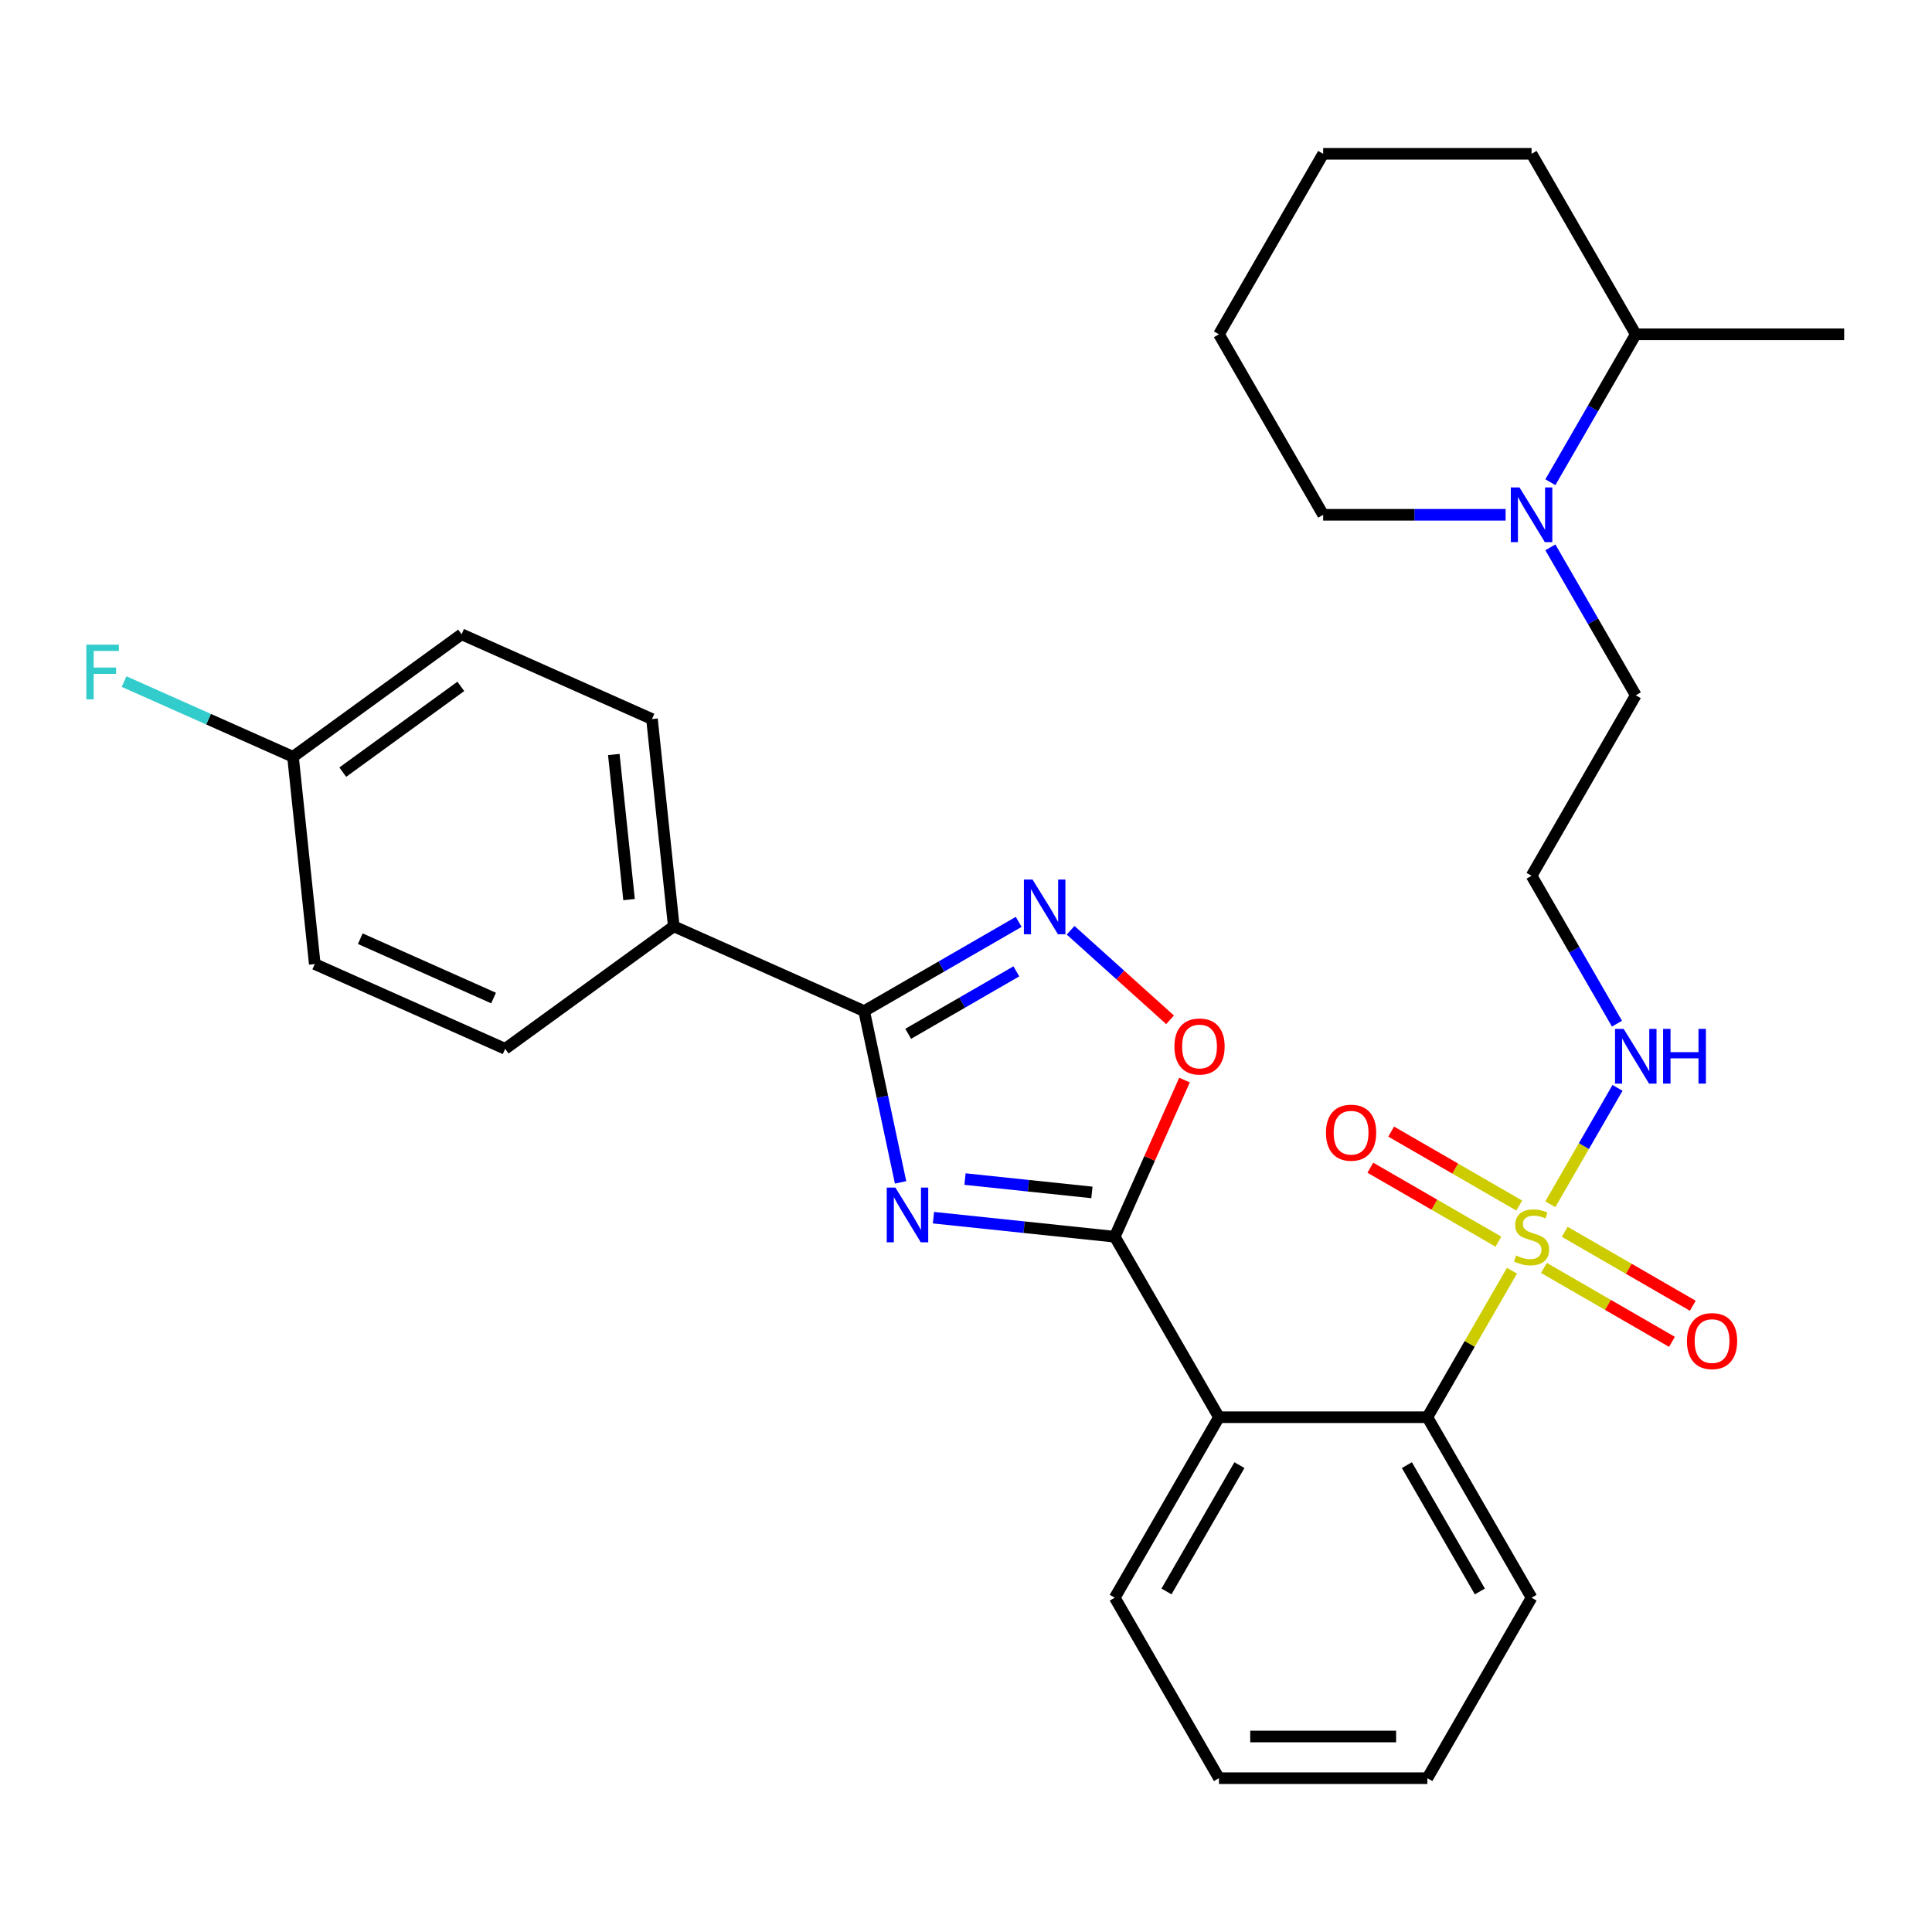 <?xml version='1.0' encoding='iso-8859-1'?>
<svg version='1.1' baseProfile='full'
              xmlns='http://www.w3.org/2000/svg'
                      xmlns:rdkit='http://www.rdkit.org/xml'
                      xmlns:xlink='http://www.w3.org/1999/xlink'
                  xml:space='preserve'
width='1000px' height='1000px' viewBox='0 0 1000 1000'>
<!-- END OF HEADER -->
<rect style='opacity:1.0;fill:#FFFFFF;stroke:none' width='1000' height='1000' x='0' y='0'> </rect>
<path class='bond-1' d='M 483.153,630.265 L 530.075,635.197' style='fill:none;fill-rule:evenodd;stroke:#0000FF;stroke-width:6px;stroke-linecap:butt;stroke-linejoin:miter;stroke-opacity:1' />
<path class='bond-1' d='M 530.075,635.197 L 576.997,640.129' style='fill:none;fill-rule:evenodd;stroke:#000000;stroke-width:6px;stroke-linecap:butt;stroke-linejoin:miter;stroke-opacity:1' />
<path class='bond-1' d='M 499.485,610.289 L 532.33,613.741' style='fill:none;fill-rule:evenodd;stroke:#0000FF;stroke-width:6px;stroke-linecap:butt;stroke-linejoin:miter;stroke-opacity:1' />
<path class='bond-1' d='M 532.33,613.741 L 565.175,617.193' style='fill:none;fill-rule:evenodd;stroke:#000000;stroke-width:6px;stroke-linecap:butt;stroke-linejoin:miter;stroke-opacity:1' />
<path class='bond-2' d='M 466.134,611.996 L 456.711,567.668' style='fill:none;fill-rule:evenodd;stroke:#0000FF;stroke-width:6px;stroke-linecap:butt;stroke-linejoin:miter;stroke-opacity:1' />
<path class='bond-2' d='M 456.711,567.668 L 447.289,523.339' style='fill:none;fill-rule:evenodd;stroke:#000000;stroke-width:6px;stroke-linecap:butt;stroke-linejoin:miter;stroke-opacity:1' />
<path class='bond-0' d='M 782.591,657.705 L 760.697,695.627' style='fill:none;fill-rule:evenodd;stroke:#CCCC00;stroke-width:6px;stroke-linecap:butt;stroke-linejoin:miter;stroke-opacity:1' />
<path class='bond-0' d='M 760.697,695.627 L 738.803,733.548' style='fill:none;fill-rule:evenodd;stroke:#000000;stroke-width:6px;stroke-linecap:butt;stroke-linejoin:miter;stroke-opacity:1' />
<path class='bond-8' d='M 786.356,623.987 L 753.213,604.852' style='fill:none;fill-rule:evenodd;stroke:#CCCC00;stroke-width:6px;stroke-linecap:butt;stroke-linejoin:miter;stroke-opacity:1' />
<path class='bond-8' d='M 753.213,604.852 L 720.07,585.717' style='fill:none;fill-rule:evenodd;stroke:#FF0000;stroke-width:6px;stroke-linecap:butt;stroke-linejoin:miter;stroke-opacity:1' />
<path class='bond-8' d='M 775.569,642.671 L 742.426,623.536' style='fill:none;fill-rule:evenodd;stroke:#CCCC00;stroke-width:6px;stroke-linecap:butt;stroke-linejoin:miter;stroke-opacity:1' />
<path class='bond-8' d='M 742.426,623.536 L 709.283,604.401' style='fill:none;fill-rule:evenodd;stroke:#FF0000;stroke-width:6px;stroke-linecap:butt;stroke-linejoin:miter;stroke-opacity:1' />
<path class='bond-9' d='M 799.122,656.27 L 832.265,675.405' style='fill:none;fill-rule:evenodd;stroke:#CCCC00;stroke-width:6px;stroke-linecap:butt;stroke-linejoin:miter;stroke-opacity:1' />
<path class='bond-9' d='M 832.265,675.405 L 865.408,694.54' style='fill:none;fill-rule:evenodd;stroke:#FF0000;stroke-width:6px;stroke-linecap:butt;stroke-linejoin:miter;stroke-opacity:1' />
<path class='bond-9' d='M 809.909,637.586 L 843.052,656.721' style='fill:none;fill-rule:evenodd;stroke:#CCCC00;stroke-width:6px;stroke-linecap:butt;stroke-linejoin:miter;stroke-opacity:1' />
<path class='bond-9' d='M 843.052,656.721 L 876.195,675.856' style='fill:none;fill-rule:evenodd;stroke:#FF0000;stroke-width:6px;stroke-linecap:butt;stroke-linejoin:miter;stroke-opacity:1' />
<path class='bond-11' d='M 802.448,623.312 L 819.835,593.196' style='fill:none;fill-rule:evenodd;stroke:#CCCC00;stroke-width:6px;stroke-linecap:butt;stroke-linejoin:miter;stroke-opacity:1' />
<path class='bond-11' d='M 819.835,593.196 L 837.222,563.081' style='fill:none;fill-rule:evenodd;stroke:#0000FF;stroke-width:6px;stroke-linecap:butt;stroke-linejoin:miter;stroke-opacity:1' />
<path class='bond-3' d='M 576.997,640.129 L 630.932,733.548' style='fill:none;fill-rule:evenodd;stroke:#000000;stroke-width:6px;stroke-linecap:butt;stroke-linejoin:miter;stroke-opacity:1' />
<path class='bond-6' d='M 576.997,640.129 L 595.048,599.584' style='fill:none;fill-rule:evenodd;stroke:#000000;stroke-width:6px;stroke-linecap:butt;stroke-linejoin:miter;stroke-opacity:1' />
<path class='bond-6' d='M 595.048,599.584 L 613.1,559.04' style='fill:none;fill-rule:evenodd;stroke:#FF0000;stroke-width:6px;stroke-linecap:butt;stroke-linejoin:miter;stroke-opacity:1' />
<path class='bond-4' d='M 447.289,523.339 L 487.28,500.25' style='fill:none;fill-rule:evenodd;stroke:#000000;stroke-width:6px;stroke-linecap:butt;stroke-linejoin:miter;stroke-opacity:1' />
<path class='bond-4' d='M 487.28,500.25 L 527.271,477.161' style='fill:none;fill-rule:evenodd;stroke:#0000FF;stroke-width:6px;stroke-linecap:butt;stroke-linejoin:miter;stroke-opacity:1' />
<path class='bond-4' d='M 470.073,535.096 L 498.067,518.934' style='fill:none;fill-rule:evenodd;stroke:#000000;stroke-width:6px;stroke-linecap:butt;stroke-linejoin:miter;stroke-opacity:1' />
<path class='bond-4' d='M 498.067,518.934 L 526.061,502.772' style='fill:none;fill-rule:evenodd;stroke:#0000FF;stroke-width:6px;stroke-linecap:butt;stroke-linejoin:miter;stroke-opacity:1' />
<path class='bond-10' d='M 447.289,523.339 L 348.744,479.464' style='fill:none;fill-rule:evenodd;stroke:#000000;stroke-width:6px;stroke-linecap:butt;stroke-linejoin:miter;stroke-opacity:1' />
<path class='bond-5' d='M 630.932,733.548 L 738.803,733.548' style='fill:none;fill-rule:evenodd;stroke:#000000;stroke-width:6px;stroke-linecap:butt;stroke-linejoin:miter;stroke-opacity:1' />
<path class='bond-18' d='M 630.932,733.548 L 576.997,826.967' style='fill:none;fill-rule:evenodd;stroke:#000000;stroke-width:6px;stroke-linecap:butt;stroke-linejoin:miter;stroke-opacity:1' />
<path class='bond-18' d='M 641.526,758.348 L 603.771,823.741' style='fill:none;fill-rule:evenodd;stroke:#000000;stroke-width:6px;stroke-linecap:butt;stroke-linejoin:miter;stroke-opacity:1' />
<path class='bond-30' d='M 554.145,481.502 L 579.886,504.68' style='fill:none;fill-rule:evenodd;stroke:#0000FF;stroke-width:6px;stroke-linecap:butt;stroke-linejoin:miter;stroke-opacity:1' />
<path class='bond-30' d='M 579.886,504.68 L 605.627,527.857' style='fill:none;fill-rule:evenodd;stroke:#FF0000;stroke-width:6px;stroke-linecap:butt;stroke-linejoin:miter;stroke-opacity:1' />
<path class='bond-23' d='M 738.803,733.548 L 792.739,826.967' style='fill:none;fill-rule:evenodd;stroke:#000000;stroke-width:6px;stroke-linecap:butt;stroke-linejoin:miter;stroke-opacity:1' />
<path class='bond-23' d='M 728.21,758.348 L 765.965,823.741' style='fill:none;fill-rule:evenodd;stroke:#000000;stroke-width:6px;stroke-linecap:butt;stroke-linejoin:miter;stroke-opacity:1' />
<path class='bond-7' d='M 802.471,283.309 L 824.573,321.59' style='fill:none;fill-rule:evenodd;stroke:#0000FF;stroke-width:6px;stroke-linecap:butt;stroke-linejoin:miter;stroke-opacity:1' />
<path class='bond-7' d='M 824.573,321.59 L 846.674,359.871' style='fill:none;fill-rule:evenodd;stroke:#000000;stroke-width:6px;stroke-linecap:butt;stroke-linejoin:miter;stroke-opacity:1' />
<path class='bond-12' d='M 802.471,249.596 L 824.573,211.314' style='fill:none;fill-rule:evenodd;stroke:#0000FF;stroke-width:6px;stroke-linecap:butt;stroke-linejoin:miter;stroke-opacity:1' />
<path class='bond-12' d='M 824.573,211.314 L 846.674,173.033' style='fill:none;fill-rule:evenodd;stroke:#000000;stroke-width:6px;stroke-linecap:butt;stroke-linejoin:miter;stroke-opacity:1' />
<path class='bond-22' d='M 779.302,266.452 L 732.085,266.452' style='fill:none;fill-rule:evenodd;stroke:#0000FF;stroke-width:6px;stroke-linecap:butt;stroke-linejoin:miter;stroke-opacity:1' />
<path class='bond-22' d='M 732.085,266.452 L 684.868,266.452' style='fill:none;fill-rule:evenodd;stroke:#000000;stroke-width:6px;stroke-linecap:butt;stroke-linejoin:miter;stroke-opacity:1' />
<path class='bond-14' d='M 348.744,479.464 L 337.468,372.184' style='fill:none;fill-rule:evenodd;stroke:#000000;stroke-width:6px;stroke-linecap:butt;stroke-linejoin:miter;stroke-opacity:1' />
<path class='bond-14' d='M 325.597,465.627 L 317.704,390.531' style='fill:none;fill-rule:evenodd;stroke:#000000;stroke-width:6px;stroke-linecap:butt;stroke-linejoin:miter;stroke-opacity:1' />
<path class='bond-15' d='M 348.744,479.464 L 261.474,542.869' style='fill:none;fill-rule:evenodd;stroke:#000000;stroke-width:6px;stroke-linecap:butt;stroke-linejoin:miter;stroke-opacity:1' />
<path class='bond-13' d='M 836.942,529.853 L 814.841,491.572' style='fill:none;fill-rule:evenodd;stroke:#0000FF;stroke-width:6px;stroke-linecap:butt;stroke-linejoin:miter;stroke-opacity:1' />
<path class='bond-13' d='M 814.841,491.572 L 792.739,453.29' style='fill:none;fill-rule:evenodd;stroke:#000000;stroke-width:6px;stroke-linecap:butt;stroke-linejoin:miter;stroke-opacity:1' />
<path class='bond-24' d='M 846.674,173.033 L 954.545,173.033' style='fill:none;fill-rule:evenodd;stroke:#000000;stroke-width:6px;stroke-linecap:butt;stroke-linejoin:miter;stroke-opacity:1' />
<path class='bond-25' d='M 846.674,173.033 L 792.739,79.614' style='fill:none;fill-rule:evenodd;stroke:#000000;stroke-width:6px;stroke-linecap:butt;stroke-linejoin:miter;stroke-opacity:1' />
<path class='bond-17' d='M 792.739,453.29 L 846.674,359.871' style='fill:none;fill-rule:evenodd;stroke:#000000;stroke-width:6px;stroke-linecap:butt;stroke-linejoin:miter;stroke-opacity:1' />
<path class='bond-19' d='M 337.468,372.184 L 238.923,328.309' style='fill:none;fill-rule:evenodd;stroke:#000000;stroke-width:6px;stroke-linecap:butt;stroke-linejoin:miter;stroke-opacity:1' />
<path class='bond-20' d='M 261.474,542.869 L 162.929,498.994' style='fill:none;fill-rule:evenodd;stroke:#000000;stroke-width:6px;stroke-linecap:butt;stroke-linejoin:miter;stroke-opacity:1' />
<path class='bond-20' d='M 255.468,516.579 L 186.486,485.866' style='fill:none;fill-rule:evenodd;stroke:#000000;stroke-width:6px;stroke-linecap:butt;stroke-linejoin:miter;stroke-opacity:1' />
<path class='bond-16' d='M 151.654,391.714 L 162.929,498.994' style='fill:none;fill-rule:evenodd;stroke:#000000;stroke-width:6px;stroke-linecap:butt;stroke-linejoin:miter;stroke-opacity:1' />
<path class='bond-21' d='M 151.654,391.714 L 107.939,372.251' style='fill:none;fill-rule:evenodd;stroke:#000000;stroke-width:6px;stroke-linecap:butt;stroke-linejoin:miter;stroke-opacity:1' />
<path class='bond-21' d='M 107.939,372.251 L 64.225,352.788' style='fill:none;fill-rule:evenodd;stroke:#33CCCC;stroke-width:6px;stroke-linecap:butt;stroke-linejoin:miter;stroke-opacity:1' />
<path class='bond-31' d='M 151.654,391.714 L 238.923,328.309' style='fill:none;fill-rule:evenodd;stroke:#000000;stroke-width:6px;stroke-linecap:butt;stroke-linejoin:miter;stroke-opacity:1' />
<path class='bond-31' d='M 177.425,399.657 L 238.514,355.274' style='fill:none;fill-rule:evenodd;stroke:#000000;stroke-width:6px;stroke-linecap:butt;stroke-linejoin:miter;stroke-opacity:1' />
<path class='bond-26' d='M 576.997,826.967 L 630.932,920.386' style='fill:none;fill-rule:evenodd;stroke:#000000;stroke-width:6px;stroke-linecap:butt;stroke-linejoin:miter;stroke-opacity:1' />
<path class='bond-27' d='M 684.868,266.452 L 630.932,173.033' style='fill:none;fill-rule:evenodd;stroke:#000000;stroke-width:6px;stroke-linecap:butt;stroke-linejoin:miter;stroke-opacity:1' />
<path class='bond-32' d='M 792.739,826.967 L 738.803,920.386' style='fill:none;fill-rule:evenodd;stroke:#000000;stroke-width:6px;stroke-linecap:butt;stroke-linejoin:miter;stroke-opacity:1' />
<path class='bond-33' d='M 792.739,79.614 L 684.868,79.614' style='fill:none;fill-rule:evenodd;stroke:#000000;stroke-width:6px;stroke-linecap:butt;stroke-linejoin:miter;stroke-opacity:1' />
<path class='bond-28' d='M 630.932,920.386 L 738.803,920.386' style='fill:none;fill-rule:evenodd;stroke:#000000;stroke-width:6px;stroke-linecap:butt;stroke-linejoin:miter;stroke-opacity:1' />
<path class='bond-28' d='M 647.113,898.812 L 722.623,898.812' style='fill:none;fill-rule:evenodd;stroke:#000000;stroke-width:6px;stroke-linecap:butt;stroke-linejoin:miter;stroke-opacity:1' />
<path class='bond-29' d='M 630.932,173.033 L 684.868,79.614' style='fill:none;fill-rule:evenodd;stroke:#000000;stroke-width:6px;stroke-linecap:butt;stroke-linejoin:miter;stroke-opacity:1' />
<path  class='atom-0' d='M 463.457 614.693
L 472.737 629.693
Q 473.657 631.173, 475.137 633.853
Q 476.617 636.533, 476.697 636.693
L 476.697 614.693
L 480.457 614.693
L 480.457 643.013
L 476.577 643.013
L 466.617 626.613
Q 465.457 624.693, 464.217 622.493
Q 463.017 620.293, 462.657 619.613
L 462.657 643.013
L 458.977 643.013
L 458.977 614.693
L 463.457 614.693
' fill='#0000FF'/>
<path  class='atom-1' d='M 784.739 649.849
Q 785.059 649.969, 786.379 650.529
Q 787.699 651.089, 789.139 651.449
Q 790.619 651.769, 792.059 651.769
Q 794.739 651.769, 796.299 650.489
Q 797.859 649.169, 797.859 646.889
Q 797.859 645.329, 797.059 644.369
Q 796.299 643.409, 795.099 642.889
Q 793.899 642.369, 791.899 641.769
Q 789.379 641.009, 787.859 640.289
Q 786.379 639.569, 785.299 638.049
Q 784.259 636.529, 784.259 633.969
Q 784.259 630.409, 786.659 628.209
Q 789.099 626.009, 793.899 626.009
Q 797.179 626.009, 800.899 627.569
L 799.979 630.649
Q 796.579 629.249, 794.019 629.249
Q 791.259 629.249, 789.739 630.409
Q 788.219 631.529, 788.259 633.489
Q 788.259 635.009, 789.019 635.929
Q 789.819 636.849, 790.939 637.369
Q 792.099 637.889, 794.019 638.489
Q 796.579 639.289, 798.099 640.089
Q 799.619 640.889, 800.699 642.529
Q 801.819 644.129, 801.819 646.889
Q 801.819 650.809, 799.179 652.929
Q 796.579 655.009, 792.219 655.009
Q 789.699 655.009, 787.779 654.449
Q 785.899 653.929, 783.659 653.009
L 784.739 649.849
' fill='#CCCC00'/>
<path  class='atom-5' d='M 534.448 455.244
L 543.728 470.244
Q 544.648 471.724, 546.128 474.404
Q 547.608 477.084, 547.688 477.244
L 547.688 455.244
L 551.448 455.244
L 551.448 483.564
L 547.568 483.564
L 537.608 467.164
Q 536.448 465.244, 535.208 463.044
Q 534.008 460.844, 533.648 460.164
L 533.648 483.564
L 529.968 483.564
L 529.968 455.244
L 534.448 455.244
' fill='#0000FF'/>
<path  class='atom-7' d='M 607.872 541.663
Q 607.872 534.863, 611.232 531.063
Q 614.592 527.263, 620.872 527.263
Q 627.152 527.263, 630.512 531.063
Q 633.872 534.863, 633.872 541.663
Q 633.872 548.543, 630.472 552.463
Q 627.072 556.343, 620.872 556.343
Q 614.632 556.343, 611.232 552.463
Q 607.872 548.583, 607.872 541.663
M 620.872 553.143
Q 625.192 553.143, 627.512 550.263
Q 629.872 547.343, 629.872 541.663
Q 629.872 536.103, 627.512 533.303
Q 625.192 530.463, 620.872 530.463
Q 616.552 530.463, 614.192 533.263
Q 611.872 536.063, 611.872 541.663
Q 611.872 547.383, 614.192 550.263
Q 616.552 553.143, 620.872 553.143
' fill='#FF0000'/>
<path  class='atom-8' d='M 786.479 252.292
L 795.759 267.292
Q 796.679 268.772, 798.159 271.452
Q 799.639 274.132, 799.719 274.292
L 799.719 252.292
L 803.479 252.292
L 803.479 280.612
L 799.599 280.612
L 789.639 264.212
Q 788.479 262.292, 787.239 260.092
Q 786.039 257.892, 785.679 257.212
L 785.679 280.612
L 781.999 280.612
L 781.999 252.292
L 786.479 252.292
' fill='#0000FF'/>
<path  class='atom-9' d='M 686.32 586.273
Q 686.32 579.473, 689.68 575.673
Q 693.04 571.873, 699.32 571.873
Q 705.6 571.873, 708.96 575.673
Q 712.32 579.473, 712.32 586.273
Q 712.32 593.153, 708.92 597.073
Q 705.52 600.953, 699.32 600.953
Q 693.08 600.953, 689.68 597.073
Q 686.32 593.193, 686.32 586.273
M 699.32 597.753
Q 703.64 597.753, 705.96 594.873
Q 708.32 591.953, 708.32 586.273
Q 708.32 580.713, 705.96 577.913
Q 703.64 575.073, 699.32 575.073
Q 695 575.073, 692.64 577.873
Q 690.32 580.673, 690.32 586.273
Q 690.32 591.993, 692.64 594.873
Q 695 597.753, 699.32 597.753
' fill='#FF0000'/>
<path  class='atom-10' d='M 873.158 694.144
Q 873.158 687.344, 876.518 683.544
Q 879.878 679.744, 886.158 679.744
Q 892.438 679.744, 895.798 683.544
Q 899.158 687.344, 899.158 694.144
Q 899.158 701.024, 895.758 704.944
Q 892.358 708.824, 886.158 708.824
Q 879.918 708.824, 876.518 704.944
Q 873.158 701.064, 873.158 694.144
M 886.158 705.624
Q 890.478 705.624, 892.798 702.744
Q 895.158 699.824, 895.158 694.144
Q 895.158 688.584, 892.798 685.784
Q 890.478 682.944, 886.158 682.944
Q 881.838 682.944, 879.478 685.744
Q 877.158 688.544, 877.158 694.144
Q 877.158 699.864, 879.478 702.744
Q 881.838 705.624, 886.158 705.624
' fill='#FF0000'/>
<path  class='atom-12' d='M 840.414 532.55
L 849.694 547.55
Q 850.614 549.03, 852.094 551.71
Q 853.574 554.39, 853.654 554.55
L 853.654 532.55
L 857.414 532.55
L 857.414 560.87
L 853.534 560.87
L 843.574 544.47
Q 842.414 542.55, 841.174 540.35
Q 839.974 538.15, 839.614 537.47
L 839.614 560.87
L 835.934 560.87
L 835.934 532.55
L 840.414 532.55
' fill='#0000FF'/>
<path  class='atom-12' d='M 860.814 532.55
L 864.654 532.55
L 864.654 544.59
L 879.134 544.59
L 879.134 532.55
L 882.974 532.55
L 882.974 560.87
L 879.134 560.87
L 879.134 547.79
L 864.654 547.79
L 864.654 560.87
L 860.814 560.87
L 860.814 532.55
' fill='#0000FF'/>
<path  class='atom-22' d='M 44.689 333.679
L 61.529 333.679
L 61.529 336.919
L 48.489 336.919
L 48.489 345.519
L 60.089 345.519
L 60.089 348.799
L 48.489 348.799
L 48.489 361.999
L 44.689 361.999
L 44.689 333.679
' fill='#33CCCC'/>
</svg>
